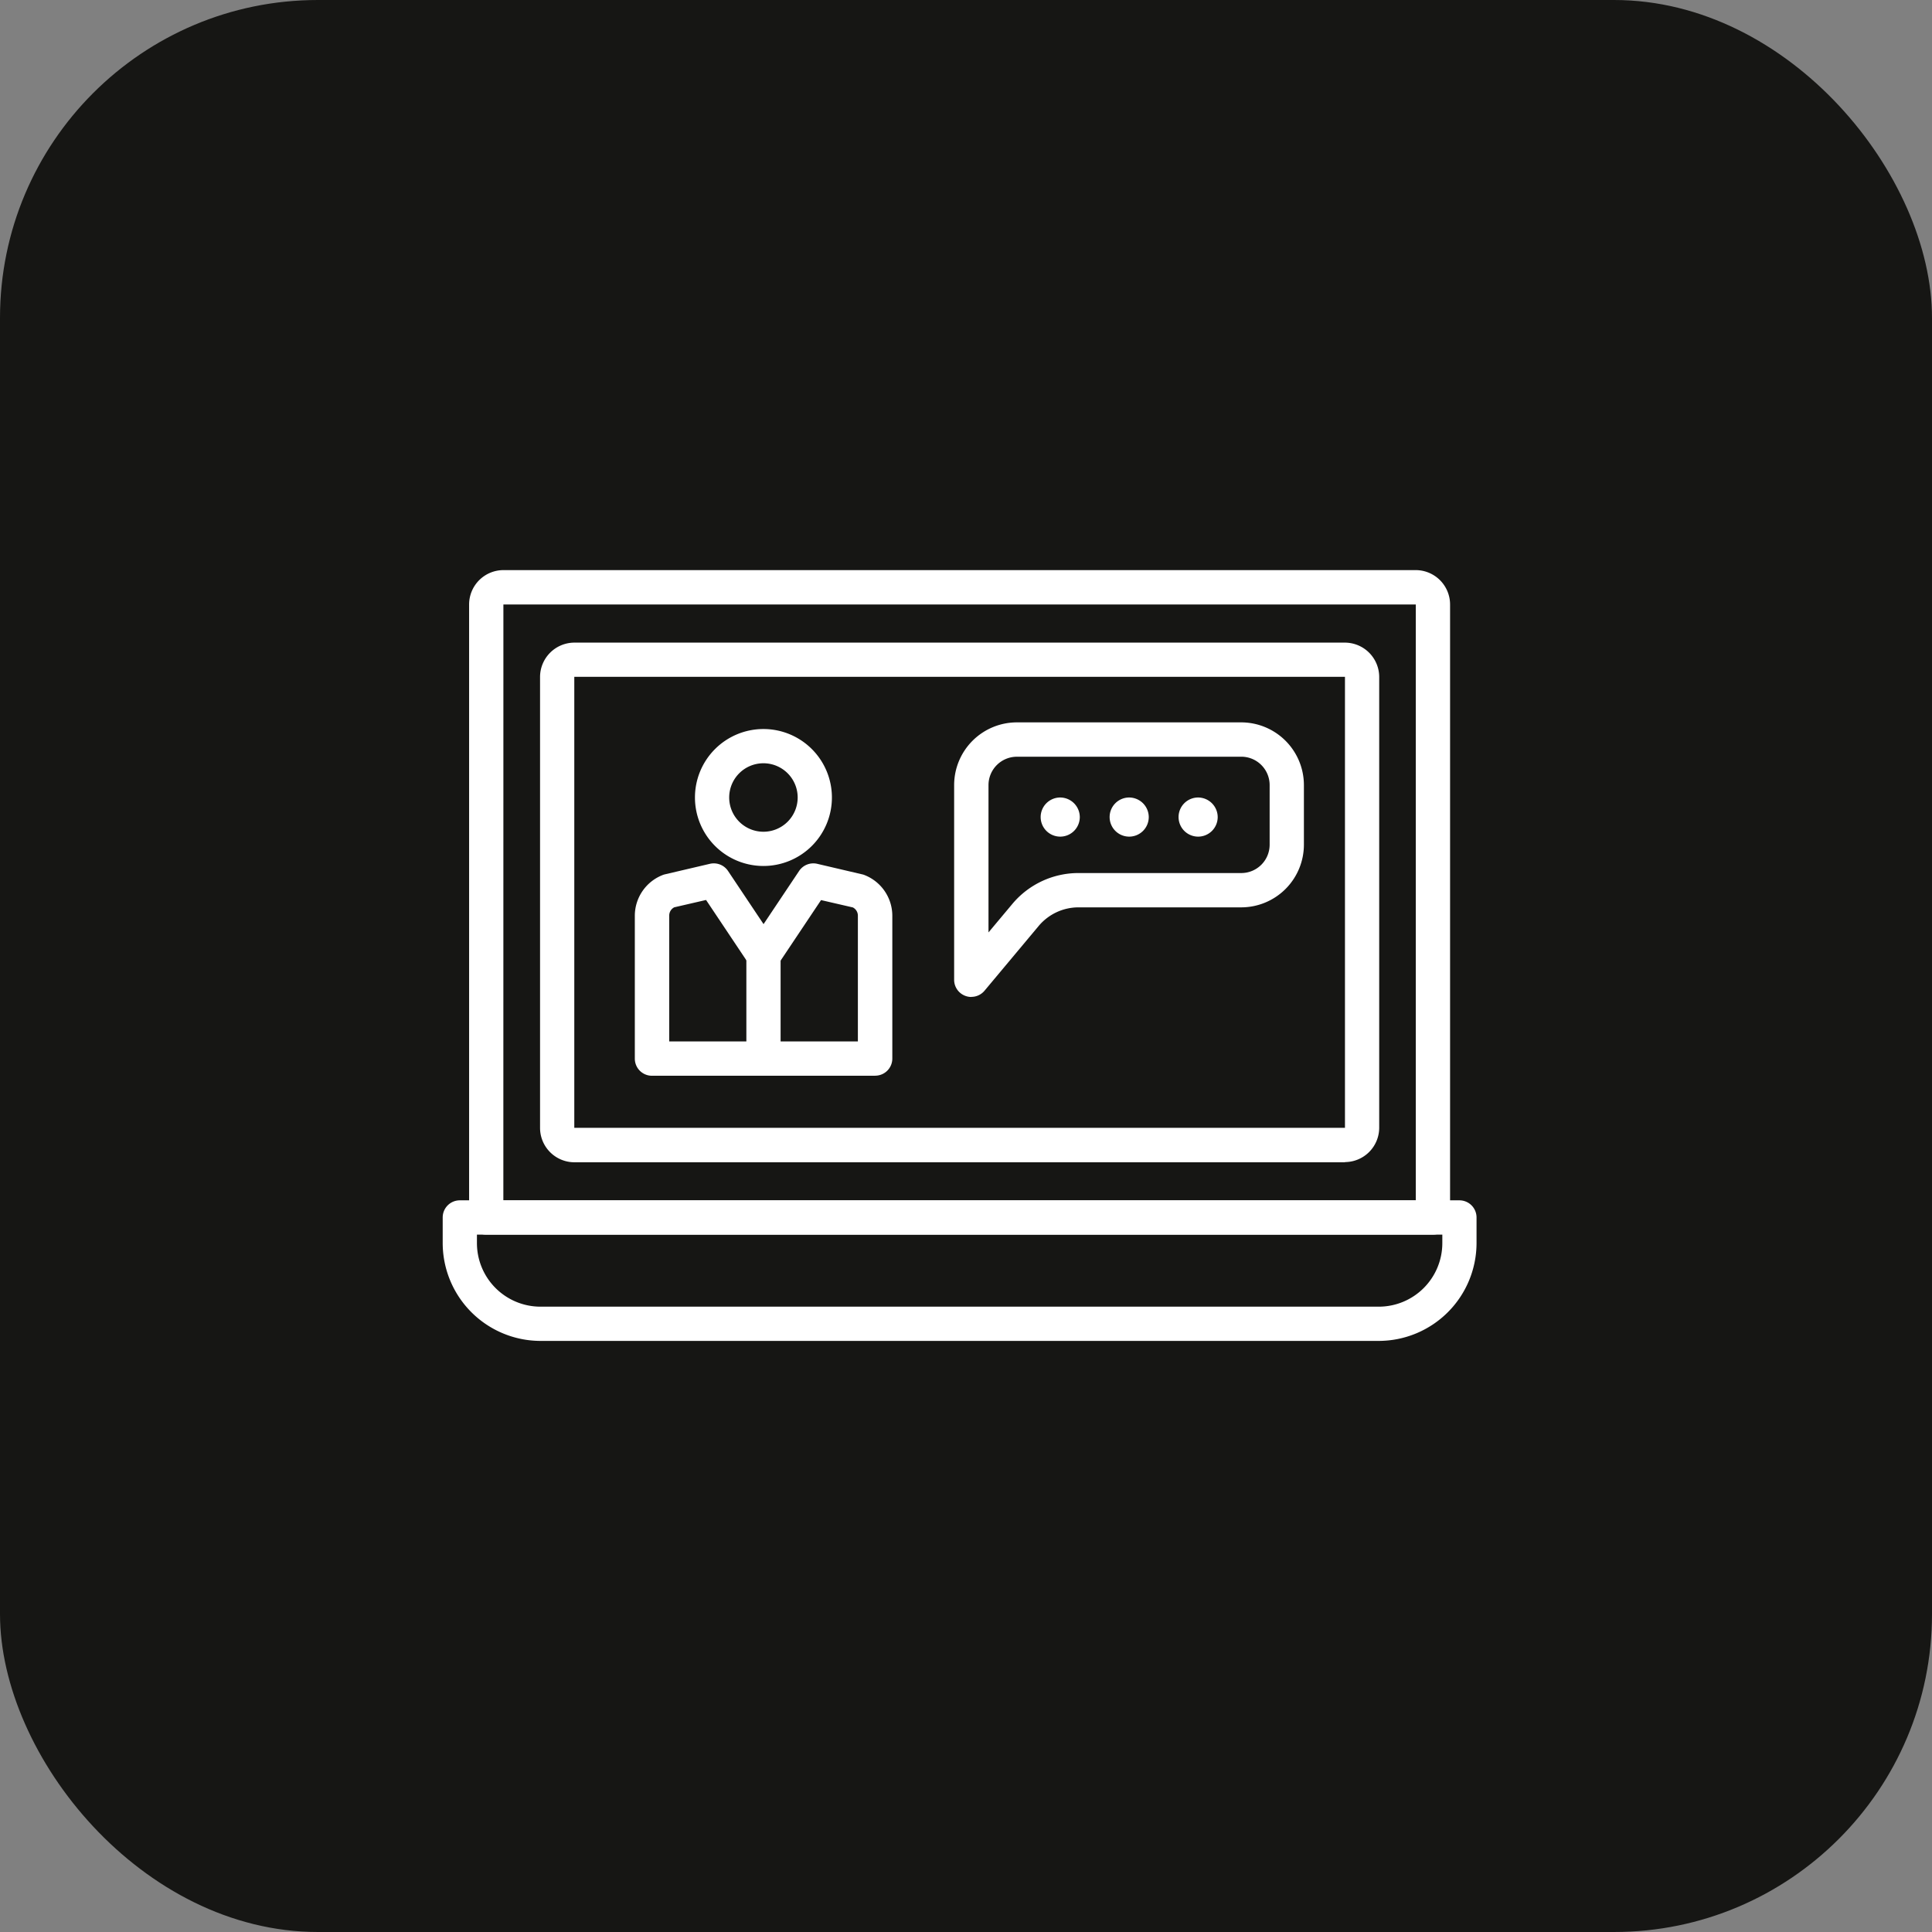 <svg viewBox="0 0 79 79" height="79" width="79" xmlns:xlink="http://www.w3.org/1999/xlink" xmlns="http://www.w3.org/2000/svg">
  <rect x="0" y="0" width="79" height="79" fill="#808080" stroke="none"/>
  <defs>
    <clipPath id="clip-path">
      <rect fill="#fff" height="31.517" width="42.275" data-name="Rectangle 4452" id="Rectangle_4452"></rect>
    </clipPath>
  </defs>
  <g transform="translate(-770 -2953)" data-name="Group 4026" id="Group_4026">
    <rect fill="#161614" transform="translate(770 2953)" rx="13" height="79" width="79" data-name="Rectangle 4443" id="Rectangle_4443"></rect>
    <g transform="translate(788.102 2976.312)" data-name="Group 4005" id="Group_4005">
      <g clip-path="url(#clip-path)" transform="translate(0 0.001)" data-name="Group 4004" id="Group_4004">
        <path fill="#fff" transform="translate(0 3.532)" d="M38.275,27.985H4a4.006,4.006,0,0,1-4-4V22.937a.7.7,0,0,1,.7-.7H41.574a.7.7,0,0,1,.7.7v1.048a4.006,4.006,0,0,1-4,4M1.4,23.64v.345a2.6,2.6,0,0,0,2.6,2.6H38.275a2.6,2.6,0,0,0,2.6-2.6V23.64Z" data-name="Path 5686" id="Path_5686"></path>
        <path fill="#fff" transform="translate(0.148 -0.001)" d="M40.346,27.173H1.632a.7.7,0,0,1-.7-.7V1.4A1.406,1.406,0,0,1,2.334,0h37.31a1.407,1.407,0,0,1,1.4,1.4V26.472a.7.7,0,0,1-.7.7m-38.012-1.4h37.31V1.406H2.334Z" data-name="Path 5687" id="Path_5687"></path>
        <path fill="#fff" transform="translate(0.545 0.405)" d="M36.349,23.808H4.836a1.407,1.407,0,0,1-1.4-1.4V3.959a1.407,1.407,0,0,1,1.4-1.4H36.349a1.407,1.407,0,0,1,1.4,1.4V22.4a1.407,1.407,0,0,1-1.4,1.4M4.836,22.4H36.349V3.957H4.836Z" data-name="Path 5688" id="Path_5688"></path>
        <path fill="#fff" transform="translate(1.415 0.89)" d="M11.7,11.207a2.8,2.8,0,1,1,2.8-2.8,2.8,2.8,0,0,1-2.8,2.8m0-4.2a1.4,1.4,0,1,0,1.4,1.4,1.4,1.4,0,0,0-1.4-1.4" data-name="Path 5689" id="Path_5689"></path>
        <path fill="#fff" transform="translate(1.077 1.644)" d="M16.6,19.031H7.479a.7.7,0,0,1-.7-.7V12.484a1.79,1.79,0,0,1,1.138-1.66.536.536,0,0,1,.093-.029l1.837-.43a.7.7,0,0,1,.744.293l1.452,2.173,1.453-2.173a.7.7,0,0,1,.743-.293l1.837.43a.518.518,0,0,1,.094.029,1.79,1.79,0,0,1,1.138,1.66v5.844a.7.7,0,0,1-.7.7m-8.422-1.4H15.9V12.484a.378.378,0,0,0-.206-.336l-1.3-.3-1.766,2.642a.729.729,0,0,1-1.167,0L9.692,11.843l-1.3.3a.377.377,0,0,0-.206.336Z" data-name="Path 5690" id="Path_5690"></path>
        <path fill="#fff" transform="translate(1.702 2.061)" d="M11.415,18.612a.7.7,0,0,1-.7-.7V13.676a.7.7,0,0,1,1.4,0V17.91a.7.7,0,0,1-.7.7" data-name="Path 5691" id="Path_5691"></path>
        <path fill="#fff" transform="translate(2.867 0.853)" d="M18.748,16.6a.69.69,0,0,1-.24-.043.7.7,0,0,1-.462-.659V7.935a2.567,2.567,0,0,1,2.563-2.563h9.176a2.567,2.567,0,0,1,2.563,2.563v2.438a2.566,2.566,0,0,1-2.563,2.563H23.132A2.128,2.128,0,0,0,21.5,13.7l-2.212,2.645a.7.7,0,0,1-.538.251m1.861-9.819a1.161,1.161,0,0,0-1.16,1.159v6.025l.972-1.161a3.525,3.525,0,0,1,2.711-1.267h6.653a1.16,1.16,0,0,0,1.16-1.159V7.935a1.16,1.16,0,0,0-1.16-1.159Z" data-name="Path 5692" id="Path_5692"></path>
        <path fill="#fff" transform="translate(3.351 1.274)" d="M22.7,8.828a.8.8,0,1,1-.805-.805.805.805,0,0,1,.805.805" data-name="Path 5693" id="Path_5693"></path>
        <path fill="#fff" transform="translate(3.738 1.274)" d="M25.133,8.828a.8.8,0,1,1-.805-.805.805.805,0,0,1,.805.805" data-name="Path 5694" id="Path_5694"></path>
        <path fill="#fff" transform="translate(4.124 1.274)" d="M27.566,8.828a.8.8,0,1,1-.805-.805.805.805,0,0,1,.805.805" data-name="Path 5695" id="Path_5695"></path>
      </g>
    </g>
  </g>
</svg>
